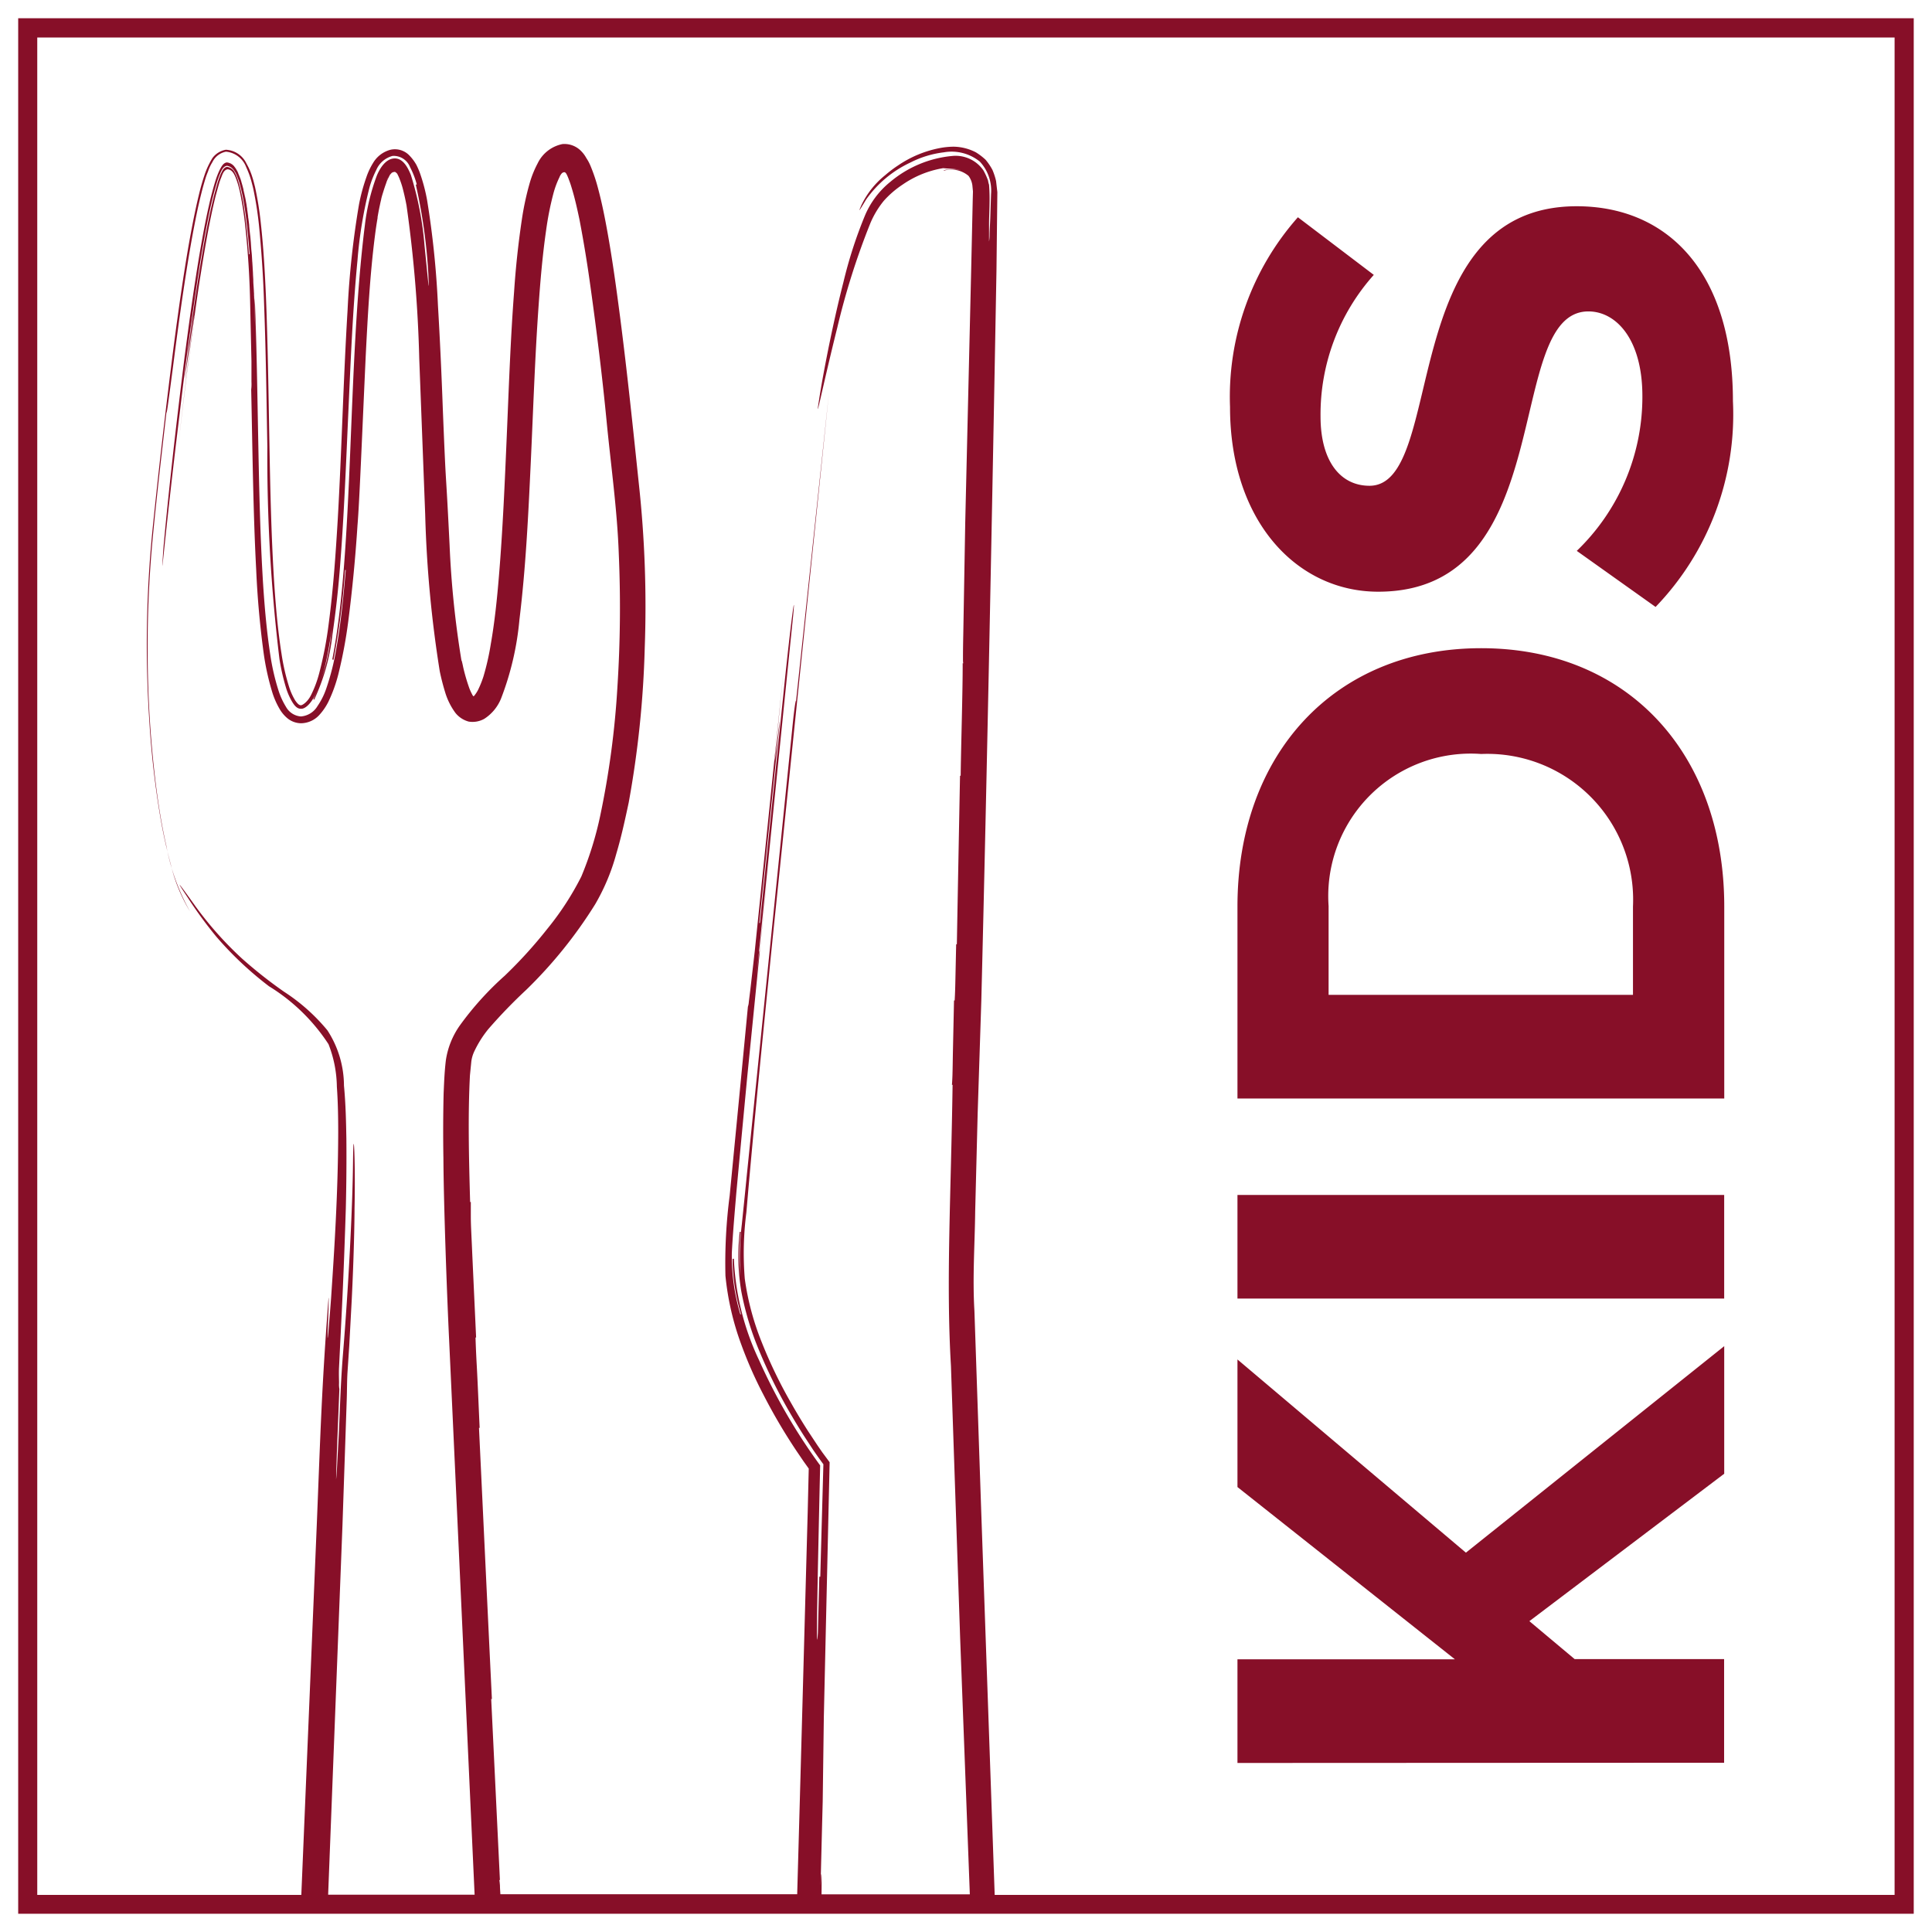 <?xml version="1.0" encoding="UTF-8"?>
<svg xmlns="http://www.w3.org/2000/svg" width="53" height="53" viewBox="0 0 53 53">
  <path data-name="icon-verpflegung-kids-all-in-weiss" d="M6782 4226v-52h52v52zm26.279-48.317a1.673 1.673 0 0 1 .26.2 1.611 1.611 0 0 1 .187.277 1.776 1.776 0 0 1 .1.306l.035.306-.024 2.144c-.111 6.165-.261 13.877-.416 20.04l-.1 3.087-.068 2.688c-.01.9-.076 1.813-.021 2.729l.189 5.566.367 10.456h24.687v-50.953h-50.952v50.953h7.244l.425-10.176c.1-2.477.132-3.738.322-6.206.03 0-.116 2.478.07.006.083-1.236.191-2.861.195-4.539 0-.419-.007-.843-.037-1.257a3.314 3.314 0 0 0-.229-1.165 5.188 5.188 0 0 0-1.631-1.588 9.469 9.469 0 0 1-1.448-1.363 11.643 11.643 0 0 1-.781-1.068c-.333-.5-.321-.509.22.249a9.673 9.673 0 0 0 1.269 1.423 12.462 12.462 0 0 0 1.148.906 5.21 5.21 0 0 1 1.192 1.06 2.793 2.793 0 0 1 .455 1.517c.049.518.058 1.013.066 1.459.008.895-.008 1.593-.015 1.9-.019.621-.062 1.862-.116 2.948l-.07 1.416c-.009.18 0 .334 0 .438a.72.72 0 0 0 .009.163c-.025.621-.05 1.24-.067 1.706s-.023.774-.023.774.012-.1.022-.271.022-.43.04-.735c.036-.618.05-1.475.124-2.4.153-1.859.265-4.032.278-5.282s.069 0 .042 1.25c0 0 0 .937-.076 2.492l-.069 1.278-.047.711c-.016.245-.013.5-.022.763l-.117 3.45-.393 10.136h4.018c-.242-5.277-.483-10.539-.7-15.238-.06-1.245-.15-3.731-.156-4.98q-.015-.876.006-1.764c.013-.3.024-.6.062-.914a2.217 2.217 0 0 1 .379-.945 8.454 8.454 0 0 1 1.235-1.369 12.471 12.471 0 0 0 1.169-1.287 7.9 7.9 0 0 0 .933-1.436 9.339 9.339 0 0 0 .516-1.659 23.867 23.867 0 0 0 .474-3.551 33.915 33.915 0 0 0 .037-3.635c-.042-1.206-.217-2.432-.336-3.663s-.272-2.461-.443-3.687a34.99 34.99 0 0 0-.3-1.828c-.063-.3-.13-.6-.217-.879a2.26 2.26 0 0 0-.07-.206 1.321 1.321 0 0 0-.06-.145c-.016-.031-.043-.08-.087-.064a.1.1 0 0 0-.056.035.346.346 0 0 0-.059.1 2.5 2.5 0 0 0-.165.444 8.353 8.353 0 0 0-.2 1.008c-.1.692-.16 1.4-.209 2.105-.1 1.417-.146 2.844-.213 4.275s-.135 2.864-.31 4.3a8 8 0 0 1-.506 2.172 1.193 1.193 0 0 1-.46.554.657.657 0 0 1-.427.075.7.7 0 0 1-.365-.24 1.861 1.861 0 0 1-.288-.59 6.144 6.144 0 0 1-.14-.549 32.59 32.59 0 0 1-.4-4.309l-.163-4.271a36.007 36.007 0 0 0-.349-4.2q-.047-.253-.111-.493a2.495 2.495 0 0 0-.076-.226 1.041 1.041 0 0 0-.043-.1.337.337 0 0 0-.021-.042.117.117 0 0 0-.065-.054c.012 0 .024 0 .035.011a.084.084 0 0 0-.066-.018c.013 0 .021.006.031.01a.086.086 0 0 0-.082.015.23.23 0 0 0-.061.067c-.021.034-.05.1-.078.155l-.028.082a4.542 4.542 0 0 0-.124.4c.016-.062.03-.124.047-.186a4.903 4.903 0 0 0-.052.2v.007-.005.013a.017.017 0 0 0 0-.007c-.013.054-.027.1-.039.159.011-.048.024-.094.036-.141a6.202 6.202 0 0 0-.091.439.3.3 0 0 0-.006.032v.025a10.83 10.83 0 0 0-.071.479c-.14 1.088-.2 2.235-.254 3.3-.1 2.166-.173 4.033-.226 4.653a41.393 41.393 0 0 1-.253 2.631 12.814 12.814 0 0 1-.272 1.452 4.042 4.042 0 0 1-.273.756 1.584 1.584 0 0 1-.256.371.691.691 0 0 1-.5.22.606.606 0 0 1-.351-.123.941.941 0 0 1-.216-.243 2.18 2.18 0 0 1-.228-.521 6.937 6.937 0 0 1-.23-1.072 25.089 25.089 0 0 1-.2-2.253c-.082-1.55-.1-3.2-.137-4.941a1.23 1.23 0 0 0 .007-.214v-.562l-.038-1.7a24.333 24.333 0 0 0-.123-1.921 9.532 9.532 0 0 0-.15-1 2.689 2.689 0 0 0-.122-.421c-.043-.1-.1-.22-.226-.226-.116.026-.144.17-.187.267l-.029.082-.037.126-.07.255c-.087.346-.158.7-.225 1.056a51.25 51.25 0 0 0-.34 2.137 137.26 137.26 0 0 0-.5 4.037q.2-1.853.446-3.7c.078-.614-.011 0-.1.614s-.176 1.23-.1.614c.1-.827.229-1.791.389-2.794.081-.5.171-1.014.28-1.519.055-.252.114-.5.187-.747a2.3 2.3 0 0 1 .1-.294c.04-.079.08-.19.177-.2a.275.275 0 0 1 .212.159 1.156 1.156 0 0 1 .1.253 5.085 5.085 0 0 1 .148.684c.071.454.108.893.139 1.3h.018c-.034-.46-.077-.919-.15-1.37a4.726 4.726 0 0 0-.15-.656c-.059-.157-.129-.374-.323-.4-.12.021-.16.163-.206.261-.021.055-.041.107-.059.166l-.062.212c-.078.284-.144.574-.2.865a32.682 32.682 0 0 0-.3 1.761 116.642 116.642 0 0 0-.47 3.548c-.453 3.7-.523 4.93-.446 3.695.15-1.653.355-3.443.584-5.273.12-.915.247-1.84.4-2.761.08-.46.161-.919.264-1.372.05-.228.109-.452.175-.671a2.529 2.529 0 0 1 .113-.3c.047-.088.1-.212.207-.223.227.025.308.278.377.459a4.678 4.678 0 0 1 .152.651c.072.443.115.886.147 1.325.065.877.091 1.731.113 2.554l-.028-1.085c0-.145 0-.154.005-.155s0-.029 0-.044v.043c.052 1.289.069 2.579.094 3.869.025 1.314.052 2.629.133 3.942.043.657.1 1.313.2 1.963a6.2 6.2 0 0 0 .222.961 2.018 2.018 0 0 0 .206.451.51.51 0 0 0 .408.264.581.581 0 0 0 .458-.286 1.96 1.96 0 0 0 .244-.493 6.849 6.849 0 0 0 .268-1.063c.13-.72.2-1.448.262-2.175h-.018a20.863 20.863 0 0 1-.318 2.462l-.034-.007c.6-3.05.41-8.049.894-11.909a5.758 5.758 0 0 1 .33-1.37c.081-.193.241-.462.486-.467s.376.282.446.452a8.933 8.933 0 0 1 .376 1.952c.106 1.025.131 1.413.105.791a14.891 14.891 0 0 0-.345-2.476l.026-.006a2.272 2.272 0 0 0-.184-.474.483.483 0 0 0-.477-.308.669.669 0 0 0-.448.383 2.635 2.635 0 0 0-.187.479 11.935 11.935 0 0 0-.33 2c-.131 1.358-.187 2.757-.25 4.152s-.116 2.792-.221 4.143a27.371 27.371 0 0 1-.217 1.98 5.661 5.661 0 0 1-.5 1.781l-.022-.015a5.569 5.569 0 0 0 .48-1.719c.013-.083.021-.166.033-.249-.053.359-.109.69-.176.984a4.214 4.214 0 0 1-.29.873c-.119.237-.277.388-.394.374-.092 0-.166-.072-.241-.2a1.763 1.763 0 0 1-.165-.383 5.846 5.846 0 0 1-.178-.782 46.228 46.228 0 0 1-.332-5.825c-.022-1.213-.037-2.52-.088-3.883a32.798 32.798 0 0 0-.131-2.083 9.831 9.831 0 0 0-.159-1.072c-.019-.09-.044-.181-.068-.272a2.52 2.52 0 0 0-.136-.361.653.653 0 0 0-.554-.421.525.525 0 0 0-.372.288 1.192 1.192 0 0 0-.121.259 2.126 2.126 0 0 0-.084.24c-.075.248-.134.5-.189.742-.105.493-.194.987-.275 1.478-.16.984-.292 1.962-.414 2.918-.079.6-.119.9-.145 1.08-.022.154-.029.153-.033.153-.142 1.236-.277 2.388-.383 3.517a32.123 32.123 0 0 0-.13 3.322 30.025 30.025 0 0 0 .218 3.321c.071.566.16 1.139.293 1.725a5.843 5.843 0 0 0 .65 1.8 4.435 4.435 0 0 1-.528-1.29 13.795 13.795 0 0 1-.287-1.3 24.616 24.616 0 0 1-.3-2.615 31.768 31.768 0 0 1 .084-5.248 192.8 192.8 0 0 1 .6-5.181c.114-.861.236-1.723.383-2.585.076-.431.157-.862.256-1.293.052-.222.1-.422.181-.664a2.221 2.221 0 0 1 .225-.491.58.58 0 0 1 .369-.229.66.66 0 0 1 .566.38 1.8 1.8 0 0 1 .162.378c.029.087.049.174.071.259a9.139 9.139 0 0 1 .161 1.008c.073.666.11 1.327.139 1.988.053 1.32.07 2.635.094 3.947s.051 2.626.133 3.928c.044.651.1 1.3.2 1.933a5.925 5.925 0 0 0 .209.914 1.7 1.7 0 0 0 .171.378c.077.107.113.125.153.126s.179-.086.274-.272a3.06 3.06 0 0 0 .228-.608 10.349 10.349 0 0 0 .262-1.372c.124-.937.189-1.889.246-2.842.109-1.908.153-3.825.27-5.748a24.087 24.087 0 0 1 .314-2.9 5.153 5.153 0 0 1 .2-.739 1.913 1.913 0 0 1 .188-.4.787.787 0 0 1 .469-.356.548.548 0 0 1 .534.165 1.241 1.241 0 0 1 .183.248 2.271 2.271 0 0 1 .091.208 4.863 4.863 0 0 1 .2.745 24.728 24.728 0 0 1 .3 2.9c.057.961.1 1.921.135 2.88.1 2.479.064 1.242.185 3.712a26.251 26.251 0 0 0 .326 3.157c0-.028.019.04.047.18a5.12 5.12 0 0 0 .169.578 1.425 1.425 0 0 0 .068.15.38.38 0 0 0 .036.062.02.02 0 0 0 .021 0l.02-.023a1.022 1.022 0 0 0 .089-.137 2.864 2.864 0 0 0 .152-.376 6.959 6.959 0 0 0 .2-.88c.107-.608.173-1.24.225-1.875.106-1.273.16-2.568.216-3.87s.1-2.613.2-3.929a24.1 24.1 0 0 1 .213-1.983 7.724 7.724 0 0 1 .218-1.01 2.791 2.791 0 0 1 .215-.53.964.964 0 0 1 .682-.53.639.639 0 0 1 .481.163.841.841 0 0 1 .172.22 1.23 1.23 0 0 1 .12.227 4.6 4.6 0 0 1 .205.616c.107.4.184.794.255 1.186.141.786.247 1.565.348 2.341.2 1.55.357 3.08.515 4.583a31.145 31.145 0 0 1 .16 4.483 27.681 27.681 0 0 1-.44 4.246c-.1.467-.2.933-.339 1.4a5.736 5.736 0 0 1-.581 1.39 12.437 12.437 0 0 1-1.888 2.344 14.143 14.143 0 0 0-1.042 1.079 2.947 2.947 0 0 0-.38.6.934.934 0 0 0-.087.286l-.038.382c-.057 1.074-.03 2.242.005 3.477h.019v.405c0 .25.023.6.038.988l.107 2.323h-.016s.008.309.034.772.05 1.086.079 1.708h-.018c.118 2.482.233 4.938.354 7.438h-.019l.239 4.966h-.018s.008 0 .019.155c0 .061.006.137.012.234h8.142c.1-3.51.193-7.011.288-10.468l.029-1.209-.143-.2-.185-.272a15.466 15.466 0 0 1-.916-1.556 11.193 11.193 0 0 1-.607-1.376 7.569 7.569 0 0 1-.434-1.885 14.309 14.309 0 0 1 .116-2.2c.15-1.548.317-3.265.5-5.181a.475.475 0 0 0 .025-.131l.043-.346.121-1.055.787-7.676-.229 2.305c-.036.383.01 0 .057-.383s.092-.767.057-.382l-.549 5.371h.018l.629-6.138c.236-2.302.354-3.063.283-2.3-.314 3.086-.7 6.906-1.013 9.974l.073-.67c.013-.1.017-.1.022-.1l.311-3.071-.653 6.522c-.1 1.057-.2 2.113-.3 3.192-.045.54-.094 1.086-.123 1.644a5.591 5.591 0 0 0 .234 1.684l.017-.006a5.394 5.394 0 0 1-.23-1.519h.035a7.209 7.209 0 0 0 .692 2.783 15.852 15.852 0 0 0 1.675 2.885c-.069 3.027-.12 5.481-.062 4.595l.039-1.542h.027c.025-.949.054-1.969.085-3.084-.129-.174-.189-.262-.277-.389l-.239-.365c-.159-.246-.31-.5-.457-.754a14.151 14.151 0 0 1-.78-1.588 8.1 8.1 0 0 1-.5-1.652 5.852 5.852 0 0 1-.042-1.628h.027a5.481 5.481 0 0 0-.009 1.206 7.727 7.727 0 0 1 .038-1.4c.058-.566.1-.965.136-1.34l1.249-12.272c.038-.384.063-.574.079-.67s.021-.094.026-.093l.9-8.435-1.546 14.981c-.25 2.5-.506 5-.718 7.491a8.714 8.714 0 0 0-.044 1.816 7.328 7.328 0 0 0 .465 1.743 12.849 12.849 0 0 0 .8 1.658 16 16 0 0 0 .478.792l.255.385.13.188.2.27-.159 6.994-.031 2.312c-.02.769-.04 1.542-.058 2.313.028-.585.033-.282.026.235h4.068l-.266-7.041-.252-7.454c-.136-2.313 0-4.626.045-7.711h-.018s.009-.1.014-.254.008-.374.012-.613l.031-1.448h.018s.012-.192.018-.481l.023-1.061h.019c.028-1.546.057-3.047.087-4.623h.018c.008-.772.057-2.314.055-3.086h.018s-.009 0-.01-.1c0-.115 0-.3.008-.675l.054-3.083.163-6.938.043-1.93.006-.216-.016-.167a.564.564 0 0 0-.106-.262.733.733 0 0 0-.684-.14c.007-.057.46-.033.531-.03-.035 0-.183-.012-.543-.041a2.736 2.736 0 0 0-1.109.449 2.651 2.651 0 0 0-.518.446 2.517 2.517 0 0 0-.369.613 20.019 20.019 0 0 0-.909 2.871c-.443 1.771-.651 2.913-.466 1.769.062-.379.3-1.708.634-3.015a12.182 12.182 0 0 1 .584-1.814 2.373 2.373 0 0 1 .708-.947 3.084 3.084 0 0 1 1.7-.707.927.927 0 0 1 .849.395 1.762 1.762 0 0 1 .129.284.506.506 0 0 0 .026.109c.035.423 0 .781 0 1.078v.481a1.023 1.023 0 0 0 .015-.169c0-.119.011-.272.018-.457l.022-.674a1.167 1.167 0 0 0-.307-.891 1.232 1.232 0 0 0-.99-.255 2.724 2.724 0 0 0-.912.278 3.086 3.086 0 0 0-1.217 1.015c-.215.357-.214.354-.135.165a2.363 2.363 0 0 1 .658-.832 3.315 3.315 0 0 1 .356-.269 3.057 3.057 0 0 1 1.152-.476 2.118 2.118 0 0 1 .365-.036 1.364 1.364 0 0 1 .622.159zm-16.153.718a.193.193 0 0 0-.012.035c.013-.029.025-.06.04-.087zm.042-.077a.344.344 0 0 1 .046-.065.25.25 0 0 0-.046.065zm.247-.021a.2.2 0 0 0-.044-.06.268.268 0 0 1 .044.057zm-.18-.064-.01.01a.131.131 0 0 1 .047-.025.106.106 0 0 0-.037.015zm23.213 43.624v-2.843h5.966l-5.966-4.726v-3.5l6.267 5.3 7.086-5.665v3.5l-5.345 4.044 1.242 1.041h4.1v2.843zm0-12.74v-2.842h13.352v2.842zm0-5.488v-5.266c0-4.185 2.662-7.087 6.687-7.087s6.667 2.9 6.667 7.087v5.266zm2.5-5.266v2.423h8.35v-2.423a4 4 0 0 0-4.164-4.185 3.909 3.909 0 0 0-4.185 4.185zm6.808-9.757a5.859 5.859 0 0 0 1.8-4.246c0-1.561-.721-2.323-1.481-2.323-2.364 0-.741 7.689-5.767 7.689-2.223 0-4.064-1.922-4.064-5.066a7.428 7.428 0 0 1 1.862-5.206l2.082 1.581a5.743 5.743 0 0 0-1.461 3.885c0 1.221.541 1.9 1.343 1.9 2.121 0 .7-7.668 5.685-7.668 2.442 0 4.285 1.741 4.285 5.347a7.61 7.61 0 0 1-2.122 5.645zm-36.293-7.171c0 .066.007.133.011.2v.028a8.578 8.578 0 0 0-.01-.229zm-.014-.255c0 .085.01.17.014.255l-.013-.256zm-.026-.5c.011.166.018.331.026.5-.007-.166-.014-.332-.025-.498zm-.043-.51c.015.17.032.339.043.51a9.8 9.8 0 0 0-.042-.507zm-.015-.187.015.187zm-.028-.306v.023a6.7 6.7 0 0 1 .024.282 3.475 3.475 0 0 0-.023-.301zm-.022-.176c.008.055.016.109.021.163v.013c-.004-.056-.012-.114-.02-.173zm-.008-.061c0 .021.005.041.008.061a3.481 3.481 0 0 1-.006-.057zm3.536.006v.011zm-3.563-.216a8.05 8.05 0 0 1 .001.004zm0-.038v.038l-.004-.036zm-.048-.25c.016.083.033.167.047.25l-.05-.247zm3.714.026a.039.039 0 0 1 0 .007zm0 0zm0-.015v-.009.011zm-3.765-.25v.011c.018.076.029.154.043.231a2.983 2.983 0 0 0-.041-.242zm3.769.234v.006zm-3.773-.25v.016a.1.1 0 0 0 .001-.016zm-.056-.208c.021.068.039.138.056.208q-.024-.105-.054-.208zm-.088-.239v.005a2.011 2.011 0 0 1 .084.234 1.911 1.911 0 0 0-.083-.239zm-.019-.037.019.035-.017-.035zm4.309.016h.006zm-4.319-.036.01.02zm-.024-.045.024.045a.187.187 0 0 0-.022-.045zm-.039-.056c.012.019.027.037.039.056-.01-.019-.024-.037-.037-.056zm-.032-.044c.012.013.021.03.032.044-.009-.015-.018-.031-.03-.045zm-.051-.042a.3.3 0 0 1 .051.042.39.39 0 0 0-.049-.044zm-.039-.032a.256.256 0 0 1 .039.032.256.256 0 0 0-.036-.033zm-.115-.033a.238.238 0 0 1 .114.033.249.249 0 0 0-.111-.033z" transform="translate(-6781.501 -4173.5)" style="fill:#870f28;stroke:transparent"></path>
</svg>
